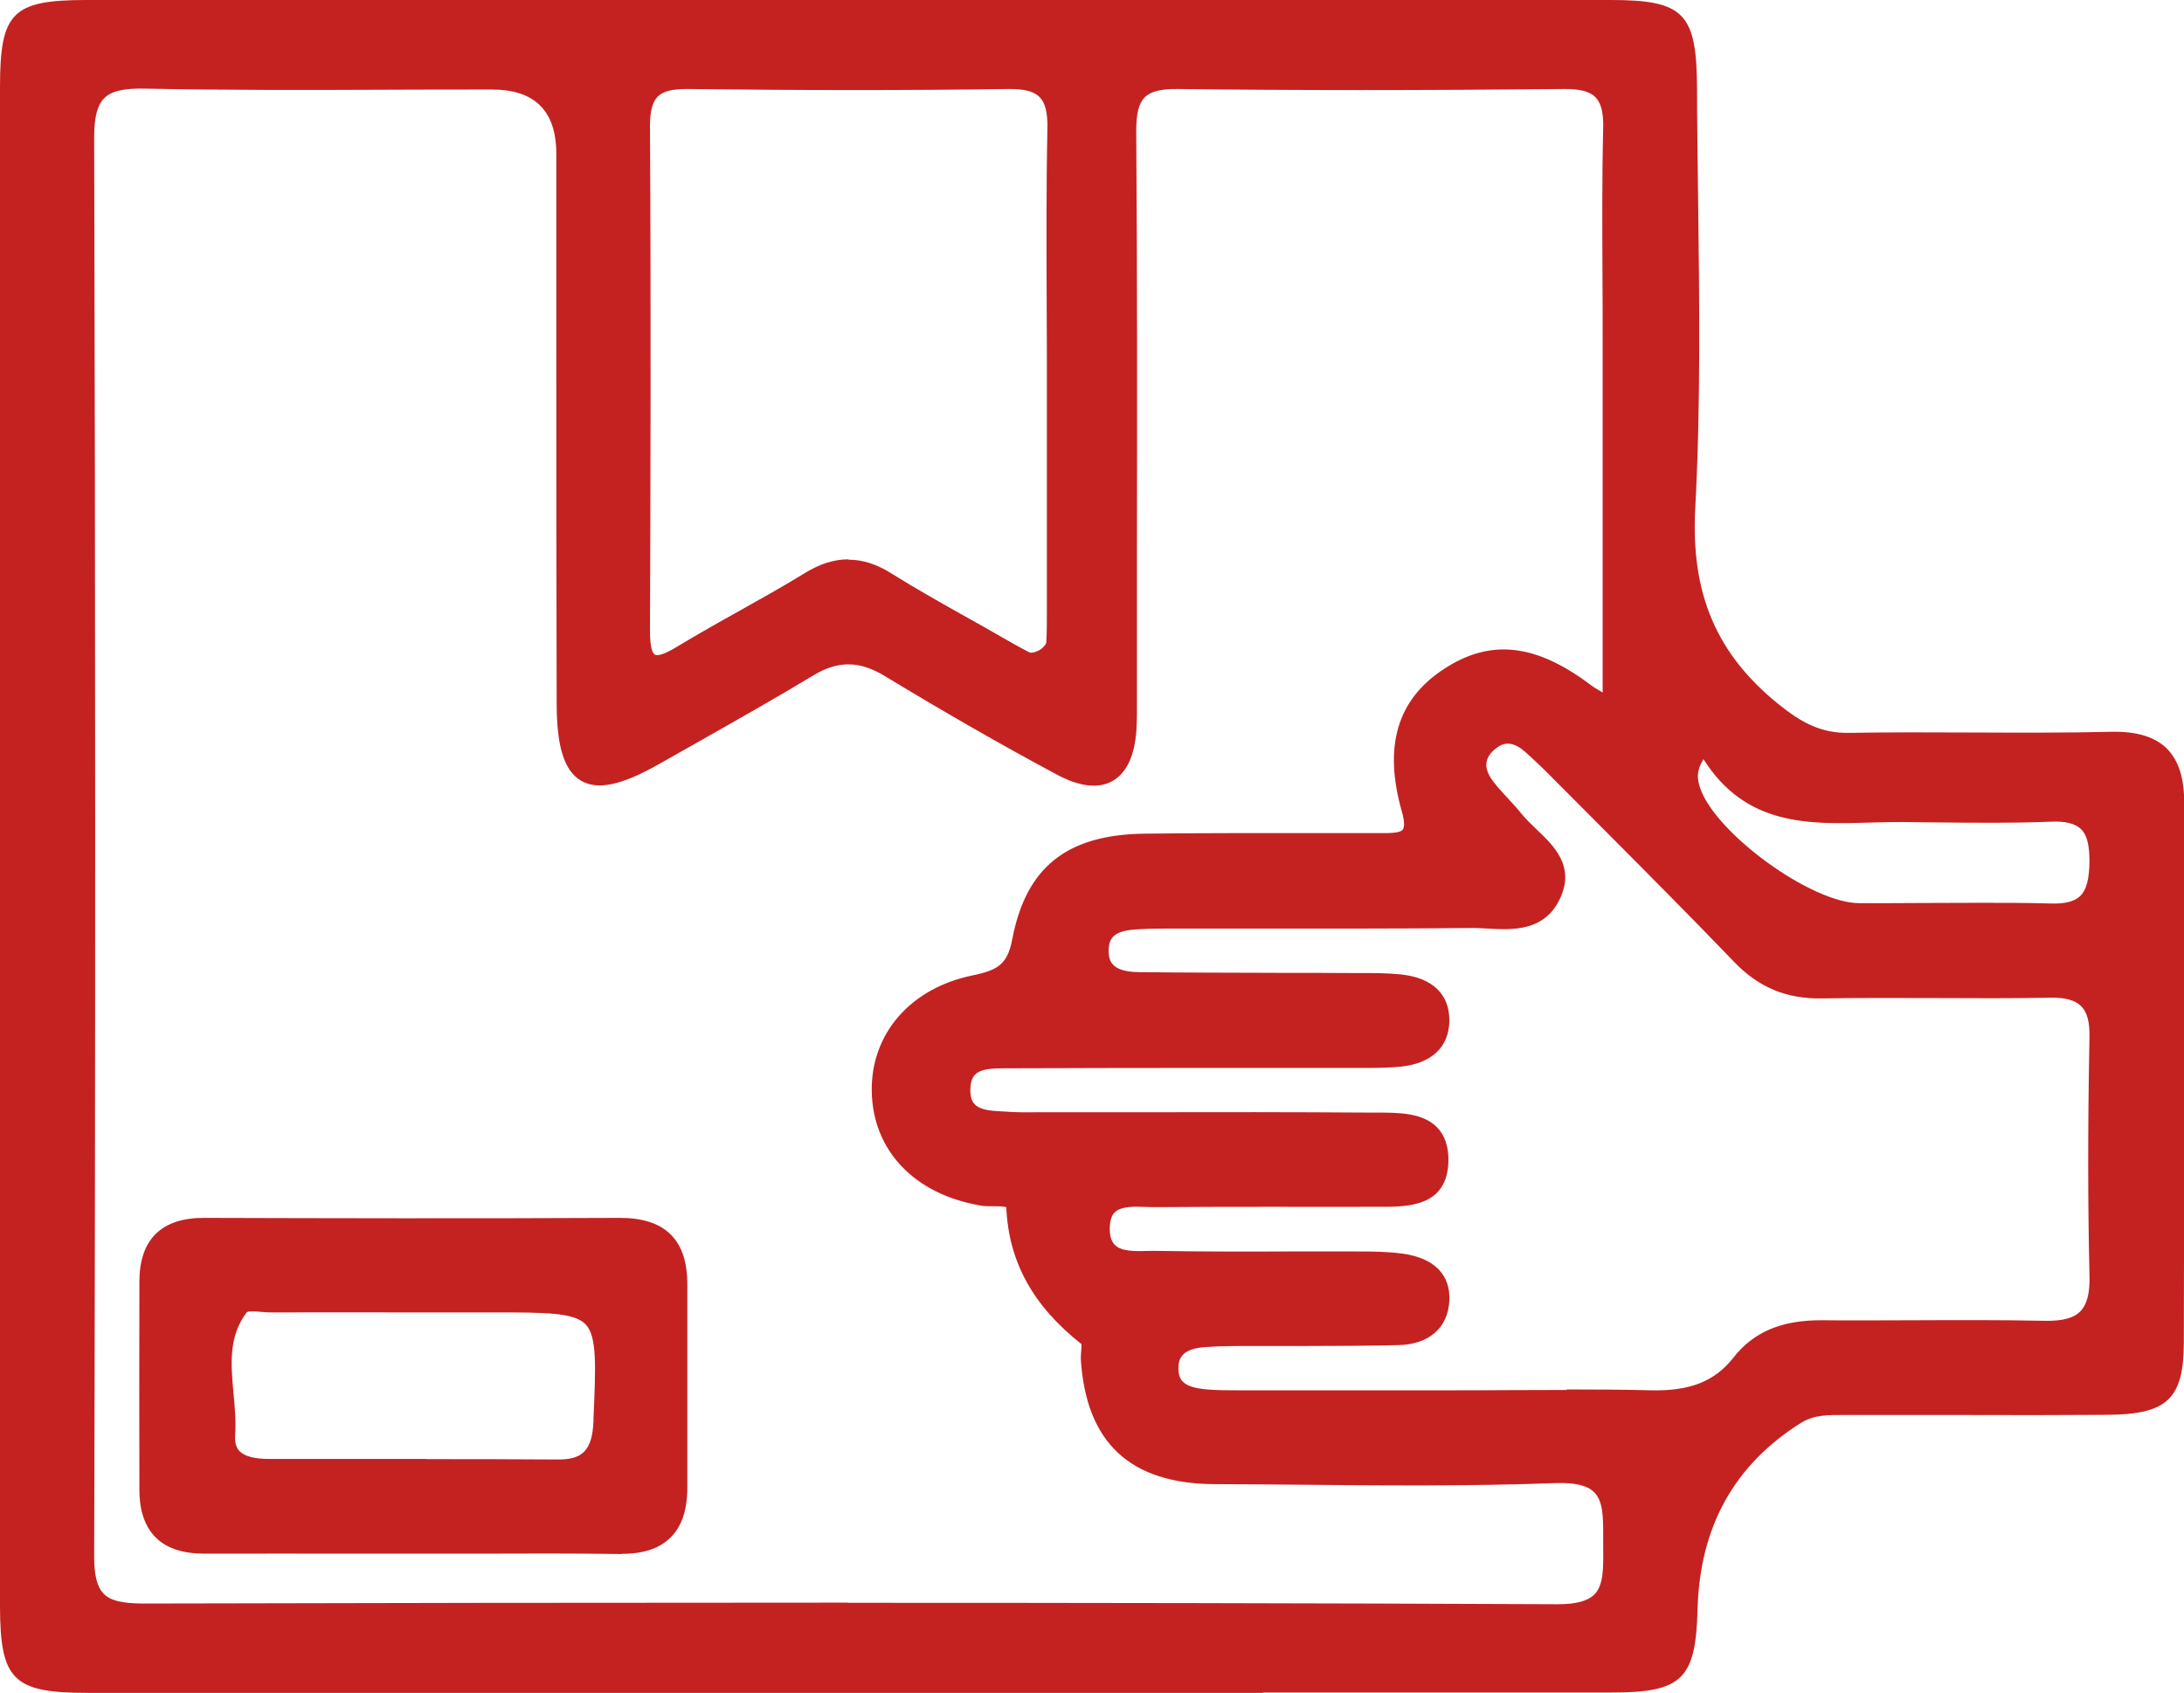 <?xml version="1.0" encoding="UTF-8"?>
<svg id="uuid-dd11674d-44f1-45c8-8afd-4d5d50b79b7c" data-name="Capa 1" xmlns="http://www.w3.org/2000/svg" viewBox="0 0 122.21 94.73">
  <defs>
    <style>
      .uuid-9a808b99-039d-4164-90cd-68d2b72cf42d {
        fill: #c32221;
        stroke-width: 0px;
      }
    </style>
  </defs>
  <g id="uuid-e9713c28-7821-4f4e-8b49-5be0395a5a0f" data-name="5AywkQ.tif">
    <g>
      <g>
        <path class="uuid-9a808b99-039d-4164-90cd-68d2b72cf42d" d="m4.87,94.35c-3.94,0-4.49-.53-4.49-4.46-.01-28.34-.01-56.68,0-85.02C.38.9.91.38,4.84.38c28.43,0,56.86,0,85.29,0,3.84,0,4.43.58,4.45,4.54.03,7.85.32,15.71-.1,23.53-.26,4.81,1.15,8.31,4.82,11.27,1.3,1.05,2.47,1.7,4.17,1.67,4.89-.08,9.79.05,14.68-.06,2.62-.06,3.69,1.07,3.69,3.62-.03,10.06.01,20.12-.03,30.18-.01,2.96-.79,3.65-3.89,3.67-4.8.03-9.6,0-14.4.02-1,0-2-.09-2.95.5-5.73,3.6-5.78,3.67-5.97,10.75-.1,3.7-.68,4.29-4.43,4.29-14.22,0-28.43,0-42.65,0-14.22,0-28.43,0-42.65,0ZM90.05,19.09c0-3.97-.07-7.94.03-11.91.05-1.93-.68-2.59-2.59-2.57-7.2.07-14.4.09-21.6,0-2.07-.03-2.71.71-2.69,2.74.08,10.34.03,20.67.03,31.01,0,.83.04,1.66-.02,2.49-.18,2.61-1.56,3.43-3.91,2.17-3.25-1.75-6.45-3.59-9.61-5.5-1.52-.92-2.85-.96-4.38-.04-2.84,1.72-5.75,3.32-8.64,4.96-3.77,2.15-5.15,1.36-5.16-3.08-.04-10.25-.01-20.49-.02-30.74q0-3.97-3.97-3.98c-6.46,0-12.92.08-19.38-.04-2.33-.05-3.26.56-3.25,3.08.08,26.49.07,52.98,0,79.47,0,2.33.81,2.98,3.06,2.97,26.4-.06,52.8-.08,79.19.02,3.04.01,2.94-1.57,2.92-3.65-.02-2.11.29-3.99-3-3.87-6.36.24-12.73.09-19.1.06-4.58-.02-6.83-2.14-7.13-6.61-.02-.37.13-.92-.05-1.07-2.4-1.93-3.98-4.23-4.12-7.44-.02-.58-1.13-.35-1.75-.46-3.52-.59-5.72-2.9-5.77-6.03-.05-2.97,2-5.44,5.35-6.12,1.43-.29,2.2-.68,2.51-2.31.75-3.93,2.91-5.56,7.03-5.61,4.43-.06,8.86-.02,13.29-.02,1.15,0,1.95-.04,1.48-1.7-1.01-3.58-.21-5.96,2.19-7.54,2.5-1.64,4.85-1.36,7.85.92.21.16.46.28,1.2.73,0-7.08,0-13.71,0-20.33Zm2.32,59.09c1.97.05,3.64-.34,4.9-1.96,1.18-1.5,2.79-1.98,4.65-1.96,4.15.04,8.31-.07,12.46.03,2.16.05,2.96-.78,2.9-2.93-.11-4.43-.08-8.86,0-13.29.03-1.9-.7-2.65-2.6-2.61-4.24.08-8.49-.04-12.74.04-1.9.04-3.35-.56-4.66-1.93-3.32-3.46-6.74-6.84-10.12-10.24-.52-.52-1.05-1.04-1.6-1.53-.7-.62-1.46-.79-2.23-.11-.77.68-.7,1.48-.14,2.22.49.66,1.11,1.23,1.63,1.88,1.05,1.3,3.1,2.29,2.1,4.38-.95,1.98-3.03,1.38-4.72,1.4-5.45.05-10.89.02-16.34.02-.74,0-1.48,0-2.21.04-.97.05-1.94.24-2.02,1.44-.09,1.37.94,1.69,2.03,1.7,3.97.04,7.94.03,11.91.05.92,0,1.85-.02,2.77.08,1.31.14,2.38.76,2.36,2.22-.02,1.45-1.08,2.06-2.39,2.19-.82.08-1.66.06-2.49.07-6.46,0-12.92,0-19.38.02-1.09,0-2.46-.08-2.54,1.46-.09,1.75,1.38,1.65,2.57,1.73.74.04,1.48.02,2.21.02,6,0,12-.03,18,.02,1.72.01,3.99-.16,3.96,2.31-.03,2.45-2.28,2.2-4.02,2.22-3.97.03-7.94-.02-11.91.03-1.21.02-2.99-.39-3.03,1.49-.05,2.08,1.85,1.67,3.13,1.69,3.69.07,7.38.02,11.08.03.83,0,1.67.01,2.49.12,1.3.17,2.39.77,2.31,2.25-.08,1.43-1.13,2.08-2.47,2.11-2.58.07-5.17.04-7.75.06-1.01,0-2.03,0-3.04.06-.99.06-1.89.39-1.9,1.57,0,1.21.96,1.45,1.92,1.54.64.06,1.29.05,1.94.05,3.88,0,7.75,0,11.63,0,3.78,0,7.57-.07,11.35.03ZM59,7.2c.04-1.91-.62-2.62-2.55-2.59-6,.09-12,.07-18,0-1.8-.02-2.44.66-2.43,2.44.05,9.42.04,18.83,0,28.25,0,1.71.43,2.23,2.05,1.24,2.37-1.44,4.83-2.7,7.2-4.15,1.51-.92,2.87-.96,4.38-.02,2.03,1.27,4.15,2.41,6.23,3.6q3.07,1.75,3.08-1.92c0-4.25,0-8.49,0-12.74,0-4.71-.07-9.42.03-14.12Zm35.77,36.96c.87,2.73,6.4,6.75,9.27,6.75,3.59,0,7.18-.06,10.77.02,2.01.04,2.46-.96,2.48-2.74.02-1.87-.61-2.68-2.56-2.6-2.76.11-5.52.04-8.28.02-4.07-.03-8.45.94-11.1-3.84-.87,1.12-.78,1.77-.58,2.38Z"/>
        <path class="uuid-9a808b99-039d-4164-90cd-68d2b72cf42d" d="m70.67,94.73c-3.86,0-7.71,0-11.57,0h-11.58s-11.63,0-11.63,0c-10.34,0-20.68,0-31.02,0-4.14,0-4.86-.73-4.87-4.84C0,61.55,0,33.21,0,4.87,0,.69.69,0,4.84,0,33.27,0,61.71,0,90.13,0c4.09,0,4.81.73,4.83,4.91,0,2.05.04,4.11.06,6.17.07,5.7.15,11.6-.16,17.39-.25,4.76,1.19,8.14,4.68,10.95,1.24,1,2.35,1.62,3.93,1.59,2.33-.04,4.7-.03,6.99-.02,2.52.01,5.13.02,7.69-.04,1.39-.03,2.42.27,3.09.93.66.65.99,1.66.98,3.06-.01,4.7-.01,9.41,0,14.11,0,5.36,0,10.72-.02,16.08-.01,3.15-.93,4.02-4.27,4.04-2.71.02-5.42.02-8.13.01-2.09,0-4.18,0-6.27,0h-.38c-.84,0-1.63-.02-2.37.44q-5.61,3.52-5.79,10.44c-.1,3.91-.87,4.65-4.8,4.65-6.5,0-13,0-19.49,0Zm-23.15-.75h11.58c10.35,0,20.71,0,31.06,0,3.54,0,3.96-.41,4.05-3.92.19-7.18.3-7.39,6.15-11.05.92-.57,1.86-.57,2.77-.56h.37c2.09,0,4.18,0,6.27,0,2.71,0,5.42,0,8.13-.01,2.92-.02,3.51-.57,3.52-3.29.02-5.36.02-10.72.02-16.07,0-4.7,0-9.41,0-14.11,0-1.2-.24-2.02-.76-2.53-.52-.51-1.36-.74-2.55-.71-2.57.06-5.18.05-7.71.04-2.28,0-4.65-.02-6.97.02-1.83.03-3.08-.68-4.41-1.75-3.7-2.98-5.22-6.55-4.95-11.58.31-5.76.23-11.65.16-17.34-.03-2.06-.05-4.12-.06-6.17-.02-3.73-.44-4.16-4.08-4.16-28.43,0-56.86,0-85.29,0-3.74,0-4.08.35-4.08,4.12,0,28.34,0,56.68,0,85.02,0,3.7.39,4.08,4.12,4.09h0c10.34,0,20.67,0,31.02,0h11.63Zm39.67-3.46h-.04c-28.17-.12-55.84-.08-79.19-.02-1.32,0-2.14-.22-2.68-.76-.53-.53-.76-1.32-.76-2.59.07-28.54.06-54.54,0-79.47,0-1.33.24-2.17.79-2.71.56-.55,1.4-.77,2.84-.75,4.54.09,9.16.07,13.63.06,1.92,0,3.83-.01,5.74-.01,4.18,0,4.35.17,4.35,4.35,0,3.45,0,6.9,0,10.35,0,6.79,0,13.59.02,20.38,0,2.1.33,3.31,1,3.69.65.38,1.83.07,3.6-.94.77-.44,1.55-.88,2.32-1.31,2.08-1.18,4.23-2.39,6.31-3.65,1.62-.98,3.09-.97,4.76.04,3.37,2.04,6.5,3.83,9.59,5.49.71.38,1.7.76,2.4.38.7-.38.91-1.43.96-2.24.04-.58.03-1.18.03-1.76v-.7s0-7.75,0-7.75c0-7.62.02-15.5-.04-23.26,0-1.2.21-1.95.7-2.44.49-.49,1.22-.69,2.37-.68,6.6.09,13.66.09,21.59,0,1.09,0,1.85.21,2.32.69.47.47.67,1.19.65,2.27-.07,2.79-.05,5.63-.04,8.37,0,1.17.01,2.35.01,3.52v21l-.57-.34c-.28-.17-.49-.29-.66-.39-.28-.16-.43-.25-.57-.36-2.9-2.2-5.05-2.47-7.42-.91-2.33,1.53-2.98,3.8-2.04,7.13.22.79.2,1.32-.08,1.68-.38.5-1.08.5-1.76.5h-3.78c-3.12-.01-6.34-.02-9.5.02-4.02.05-5.96,1.59-6.67,5.31-.34,1.79-1.21,2.28-2.8,2.6-3.11.64-5.1,2.89-5.05,5.75.05,2.93,2.14,5.1,5.46,5.66.16.03.36.03.57.03.58,0,1.46.02,1.5.78.12,2.81,1.38,5.09,3.98,7.17.28.22.24.6.21.97-.01.13-.03.26-.02.37.29,4.31,2.38,6.24,6.76,6.26,1.5,0,3,.02,4.51.03,4.78.04,9.73.09,14.58-.09,1.24-.05,2.11.19,2.65.71.75.72.75,1.83.74,3.01v.68c.02,1.27.03,2.37-.7,3.11-.52.53-1.34.77-2.56.77Zm-39.75-.83c12.84,0,26.22.02,39.72.08h.03c1,0,1.66-.18,2.03-.55.51-.51.5-1.47.49-2.57v-.69c0-1.06,0-1.97-.52-2.47-.38-.37-1.06-.53-2.1-.5-4.87.18-9.82.14-14.61.09-1.5-.01-3-.03-4.5-.03-4.73-.02-7.19-2.3-7.5-6.96,0-.15,0-.32.02-.49.01-.12.03-.33.01-.39-2.72-2.15-4.07-4.61-4.2-7.65-.08-.06-.52-.06-.76-.06-.25,0-.49,0-.68-.04-3.7-.63-6.03-3.07-6.09-6.39-.05-3.23,2.17-5.78,5.65-6.49,1.41-.29,1.95-.63,2.21-2.01.77-4.04,3.05-5.86,7.39-5.92,3.17-.04,6.4-.03,9.51-.03h3.78c.45,0,1.01,0,1.17-.19.07-.09.15-.34-.05-1.03-1.03-3.64-.26-6.25,2.35-7.96,2.62-1.72,5.17-1.43,8.29.94.12.09.25.17.5.31.03.02.06.04.1.06v-19.68c0-1.17,0-2.35-.01-3.52-.01-2.75-.03-5.6.04-8.39.02-.85-.12-1.4-.43-1.72-.32-.32-.86-.47-1.78-.46-7.93.08-15,.08-21.61,0-.95-.01-1.5.14-1.83.46-.34.34-.48.92-.48,1.9.06,7.75.05,15.64.04,23.26v7.75s0,.69,0,.69c0,.6.01,1.21-.03,1.82-.1,1.45-.56,2.41-1.35,2.85-.79.44-1.84.31-3.11-.37-3.1-1.66-6.25-3.47-9.62-5.51-1.42-.86-2.61-.87-3.99-.04-2.09,1.26-4.25,2.48-6.33,3.66-.77.44-1.55.87-2.32,1.31-2.08,1.18-3.42,1.47-4.35.93-.94-.55-1.37-1.88-1.37-4.34-.02-6.8-.02-13.59-.02-20.39,0-3.45,0-6.9,0-10.35q0-3.6-3.6-3.6c-1.91,0-3.83,0-5.74.01-4.47.02-9.1.03-13.65-.06-1.19-.03-1.9.13-2.3.53-.39.38-.57,1.07-.57,2.17.07,24.93.08,50.93,0,79.47,0,1.04.17,1.69.54,2.06.38.38,1.01.53,2.15.54,12.17-.03,25.51-.05,39.48-.05Zm45.26-11.14c-.12,0-.23,0-.34,0-2.67-.07-5.39-.05-8.01-.04-1.11,0-2.22.01-3.33.01h-2.91c-2.91,0-5.82,0-8.72,0h-.18c-.57,0-1.19,0-1.8-.06-.62-.06-2.26-.21-2.26-1.92,0-.83.39-1.84,2.25-1.95.81-.05,1.63-.05,2.43-.05h.63c.84,0,1.68-.01,2.52-.01,1.74,0,3.48,0,5.22-.05.75-.02,2.02-.27,2.1-1.76.02-.39.08-1.58-1.99-1.86-.78-.1-1.56-.11-2.44-.12-1.28,0-2.56,0-3.85,0-2.37,0-4.82.01-7.24-.03-.18,0-.38,0-.58,0-.85.03-1.81.05-2.41-.54-.35-.35-.52-.87-.51-1.54.01-.6.19-1.06.52-1.37.59-.56,1.5-.52,2.31-.49.19,0,.38.01.56.01,2.24-.03,4.48-.03,6.73-.02,1.73,0,3.46,0,5.18,0h.47c1.96.02,3.15-.11,3.17-1.85,0-.6-.13-1.03-.42-1.33-.59-.6-1.77-.6-2.82-.6h-.35c-4.3-.04-8.6-.03-12.9-.03h-5.7c-.54.01-1.09.02-1.63-.02l-.3-.02c-.78-.04-1.67-.08-2.2-.66-.31-.34-.45-.83-.42-1.44.09-1.81,1.66-1.81,2.74-1.81h.17c4.31-.02,8.62-.02,12.92-.02h6.46s.41,0,.41,0c.67,0,1.37,0,2.04-.06,1.35-.14,2.04-.75,2.06-1.82.01-1.08-.67-1.7-2.02-1.84-.72-.08-1.47-.08-2.2-.08h-.52c-1.39,0-2.78,0-4.17-.01-2.58,0-5.16,0-7.74-.04-.92,0-1.56-.22-1.96-.65-.33-.36-.48-.84-.44-1.44.1-1.67,1.69-1.75,2.37-1.79.67-.04,1.31-.04,2.01-.04h.23c1.62,0,3.23,0,4.85,0,3.76,0,7.66.01,11.48-.03.33,0,.67.02,1.02.04,1.39.08,2.7.16,3.36-1.22.64-1.34-.19-2.13-1.15-3.04-.31-.3-.64-.61-.91-.94-.23-.28-.47-.55-.72-.82-.31-.34-.64-.69-.92-1.07-.73-.98-.66-1.97.19-2.73.84-.74,1.8-.7,2.73.11.57.5,1.12,1.04,1.62,1.55l2.61,2.62c2.48,2.48,5.04,5.05,7.51,7.63,1.24,1.29,2.55,1.85,4.38,1.82,2.15-.04,4.34-.03,6.46-.02,2.06,0,4.18.02,6.28-.02,1.07-.02,1.81.2,2.3.69.49.49.71,1.22.69,2.31-.09,5.14-.08,9.36,0,13.27.03,1.22-.21,2.04-.74,2.57-.53.53-1.35.77-2.55.74-2.42-.06-4.88-.04-7.27-.03-1.73,0-3.46.02-5.19,0-2,0-3.37.56-4.35,1.82-1.42,1.8-3.3,2.1-4.87,2.1Zm-5.04-.8c1.57,0,3.15.01,4.72.05h0c2.16.05,3.56-.49,4.6-1.81,1.14-1.46,2.71-2.12,4.95-2.11,1.73.02,3.45,0,5.18,0,2.39-.01,4.86-.02,7.29.03.99.02,1.62-.14,2-.52.38-.38.55-1.02.52-2.02-.09-3.93-.1-8.15,0-13.31.02-.87-.13-1.43-.47-1.76-.33-.33-.88-.49-1.75-.47-2.1.04-4.23.03-6.29.02-2.11,0-4.3-.02-6.44.02-1.99.04-3.56-.61-4.94-2.05-2.47-2.57-5.03-5.14-7.5-7.62l-2.61-2.62c-.49-.5-1.03-1.02-1.58-1.51-.83-.73-1.36-.44-1.73-.11-.56.49-.58,1.06-.09,1.72.26.35.56.67.87,1.01.26.28.52.56.75.85.24.29.53.57.84.87.97.92,2.18,2.07,1.3,3.9s-2.65,1.73-4.08,1.65c-.33-.02-.67-.04-.97-.03-3.83.04-7.73.03-11.49.03-1.62,0-3.23,0-4.85,0h-.23c-.66,0-1.31,0-1.96.04-1.18.06-1.62.35-1.66,1.09-.02.4.05.69.24.89.25.27.73.41,1.42.42,2.58.03,5.15.03,7.73.04,1.39,0,2.78,0,4.18.01h.52c.75,0,1.52,0,2.28.08,1.75.19,2.71,1.11,2.69,2.6-.02,1.47-.99,2.38-2.73,2.56-.71.07-1.43.07-2.12.07h-.41s-6.46,0-6.46,0c-4.31,0-8.61,0-12.92.02h-.17s0,0-.01,0c-1.31,0-1.93.11-1.98,1.1-.02.41.05.71.23.9.32.36,1.01.39,1.68.42l.31.02c.53.03,1.05.03,1.58.02h5.7c4.3-.01,8.6-.01,12.91.02h.35c1.19,0,2.54,0,3.35.82.43.44.65,1.07.64,1.86-.04,2.61-2.28,2.6-3.92,2.59h-.46c-1.73.01-3.46,0-5.19,0-2.24,0-4.48,0-6.72.02-.19,0-.39,0-.6-.01-.66-.03-1.41-.05-1.77.29-.18.17-.28.45-.29.85-.01.46.08.79.29.99.37.37,1.16.35,1.86.33.21,0,.42-.01.62,0,2.41.04,4.85.04,7.22.03,1.28,0,2.57,0,3.85,0,.9,0,1.71.01,2.53.12,1.78.24,2.71,1.18,2.63,2.65-.08,1.5-1.14,2.43-2.83,2.47-1.75.04-3.5.05-5.24.05-.84,0-1.68,0-2.52,0h-.64c-.79,0-1.6,0-2.39.06-1.36.08-1.54.65-1.54,1.2,0,.75.41,1.06,1.58,1.17.57.05,1.18.05,1.73.05h.18c2.91,0,5.82,0,8.72,0h2.91c1.11,0,2.22,0,3.32-.01,1.09,0,2.2-.01,3.31-.01Zm27.28-26.44s-.09,0-.13,0c-2.37-.05-4.78-.04-7.11-.03-1.22,0-2.43.01-3.65.01-3.04,0-8.71-4.14-9.63-7.02h0c-.21-.65-.35-1.45.64-2.73l.35-.45.28.5c2.14,3.87,5.45,3.78,8.94,3.68.61-.02,1.22-.04,1.83-.03l1.82.02c2.12.02,4.3.05,6.45-.04,1.06-.04,1.77.16,2.25.62.49.48.72,1.23.7,2.36,0,.88-.11,1.85-.75,2.47-.44.43-1.09.63-1.98.63Zm-4.15-.79c1.34,0,2.69,0,4.03.04.74.02,1.27-.12,1.58-.42.35-.34.51-.94.52-1.94,0-.91-.14-1.49-.48-1.81-.32-.31-.88-.45-1.7-.41-2.16.09-4.36.06-6.49.04l-1.81-.02c-.6,0-1.2.01-1.81.03-3.41.1-6.94.2-9.31-3.55-.42.7-.34,1.13-.2,1.57.81,2.54,6.23,6.49,8.92,6.49,1.22,0,2.43,0,3.64-.01,1.02,0,2.06-.01,3.1-.01Zm-52.46-13.02c-.54,0-1.31-.44-2.63-1.19-.6-.35-1.21-.69-1.82-1.03-1.46-.82-2.98-1.67-4.43-2.58-1.37-.86-2.57-.85-3.99.02-1.21.74-2.47,1.45-3.69,2.13-1.16.65-2.35,1.32-3.5,2.02-.61.37-1.39.76-1.97.43-.58-.33-.66-1.19-.65-1.99.03-7.7.05-17.86,0-28.24,0-1.03.2-1.72.66-2.18.45-.45,1.16-.65,2.15-.64,6.6.07,12.48.07,17.99,0,1.09-.01,1.81.2,2.28.67.47.48.68,1.19.65,2.3-.07,3.37-.05,6.79-.04,10.1,0,1.34.01,2.67.01,4.01v4.25c0,2.83,0,5.66,0,8.49,0,2.11,0,2.99-.59,3.33-.13.07-.27.11-.42.11Zm-10.84-6.18c.78,0,1.56.25,2.36.75,1.44.9,2.94,1.74,4.4,2.56.61.34,1.22.68,1.82,1.03,1.03.59,2.09,1.2,2.3,1.08.21-.12.21-1.42.21-2.68,0-2.83,0-5.66,0-8.49v-4.25c0-1.34,0-2.67-.01-4.01-.01-3.32-.03-6.75.04-10.12h0c.02-.88-.12-1.44-.44-1.76-.32-.32-.86-.46-1.74-.45-5.52.08-11.41.08-18.01,0-.82,0-1.31.13-1.61.42-.3.3-.44.82-.44,1.64.06,10.38.03,20.55,0,28.25,0,1.03.17,1.28.27,1.34.08.05.36.1,1.21-.42,1.16-.7,2.36-1.38,3.53-2.03,1.21-.68,2.47-1.38,3.67-2.12.83-.51,1.63-.76,2.42-.76Z"/>
      </g>
      <g>
        <path class="uuid-9a808b99-039d-4164-90cd-68d2b72cf42d" d="m11.43,86.58c-2.19.02-3.25-1.06-3.25-3.2-.01-3.88-.01-7.75,0-11.63,0-2.14,1.06-3.21,3.25-3.2,7.75.02,15.51.03,23.26,0,2.33-.01,3.4,1.07,3.4,3.35,0,3.78,0,7.57,0,11.35,0,2.28-1.07,3.38-3.4,3.35-3.78-.05-7.57-.01-11.35-.01-3.97,0-7.94-.02-11.91,0Zm3.72-13.5c-.55,0-1.39-.17-1.6.11-1.68,2.17-.6,4.72-.76,7.1-.1,1.49,1.09,1.74,2.29,1.74,5.35,0,10.7-.02,16.05.02,1.78.01,2.37-.78,2.45-2.51.27-6.46.32-6.46-5.97-6.46-1.48,0-2.95,0-4.43,0-2.68,0-5.35-.01-8.03,0Z"/>
        <path class="uuid-9a808b99-039d-4164-90cd-68d2b72cf42d" d="m34.79,86.96s-.07,0-.11,0c-2.66-.04-5.36-.03-7.98-.02-1.12,0-2.25,0-3.37,0h-3.27c-2.88,0-5.75-.01-8.63,0h0c-1.17,0-2.1-.29-2.71-.9-.61-.6-.92-1.5-.92-2.68-.01-3.88-.01-7.76,0-11.63,0-2.37,1.22-3.58,3.61-3.58h.02c6.84.02,14.95.04,23.26,0,1.25,0,2.21.3,2.84.93.63.63.93,1.54.93,2.8,0,3.78,0,7.57,0,11.35,0,1.27-.31,2.19-.94,2.81-.62.61-1.51.91-2.73.91Zm-4.73-.78c1.54,0,3.1,0,4.64.03,1.07.02,1.81-.21,2.3-.69.49-.48.72-1.23.72-2.28,0-3.79,0-7.57,0-11.36,0-1.05-.23-1.79-.71-2.26-.49-.48-1.26-.71-2.31-.71-8.31.04-16.42.03-23.26,0-2.02-.02-2.87.87-2.88,2.83-.01,3.88-.01,7.75,0,11.63,0,.97.24,1.69.7,2.15.46.45,1.17.68,2.13.68.02,0,.03,0,.04,0h0c2.88-.02,5.76-.02,8.64-.01h3.27c1.12,0,2.24,0,3.37,0,1.1,0,2.23,0,3.35,0Zm1.12-3.76s-.03,0-.05,0c-3.62-.03-7.24-.02-10.85-.02-1.73,0-3.47,0-5.2,0-.68,0-1.65-.07-2.22-.68-.34-.36-.49-.85-.45-1.46.05-.71-.02-1.46-.09-2.18-.16-1.72-.32-3.51.93-5.12.28-.37.87-.32,1.44-.28.16.01.32.02.46.02h0c2.68,0,5.35,0,8.03,0h4.43c3.22,0,4.84,0,5.7.9.86.9.79,2.54.66,5.8v.15c-.09,2.01-.92,2.87-2.78,2.87Zm-7.34-.77c2.43,0,4.87,0,7.3.02,1.47.03,2-.51,2.07-2.16v-.15c.13-2.95.2-4.58-.44-5.25-.64-.67-2.24-.67-5.15-.67h-4.44c-2.67,0-5.35-.01-8.03,0h0c-.16,0-.34-.01-.52-.03-.24-.02-.7-.05-.81.01-1.05,1.36-.9,2.92-.75,4.58.07.75.14,1.53.09,2.3-.03.4.05.7.24.9.28.29.82.44,1.67.44,1.73,0,3.46,0,5.2,0,1.19,0,2.38,0,3.56,0Z"/>
      </g>
    </g>
  </g>
</svg>